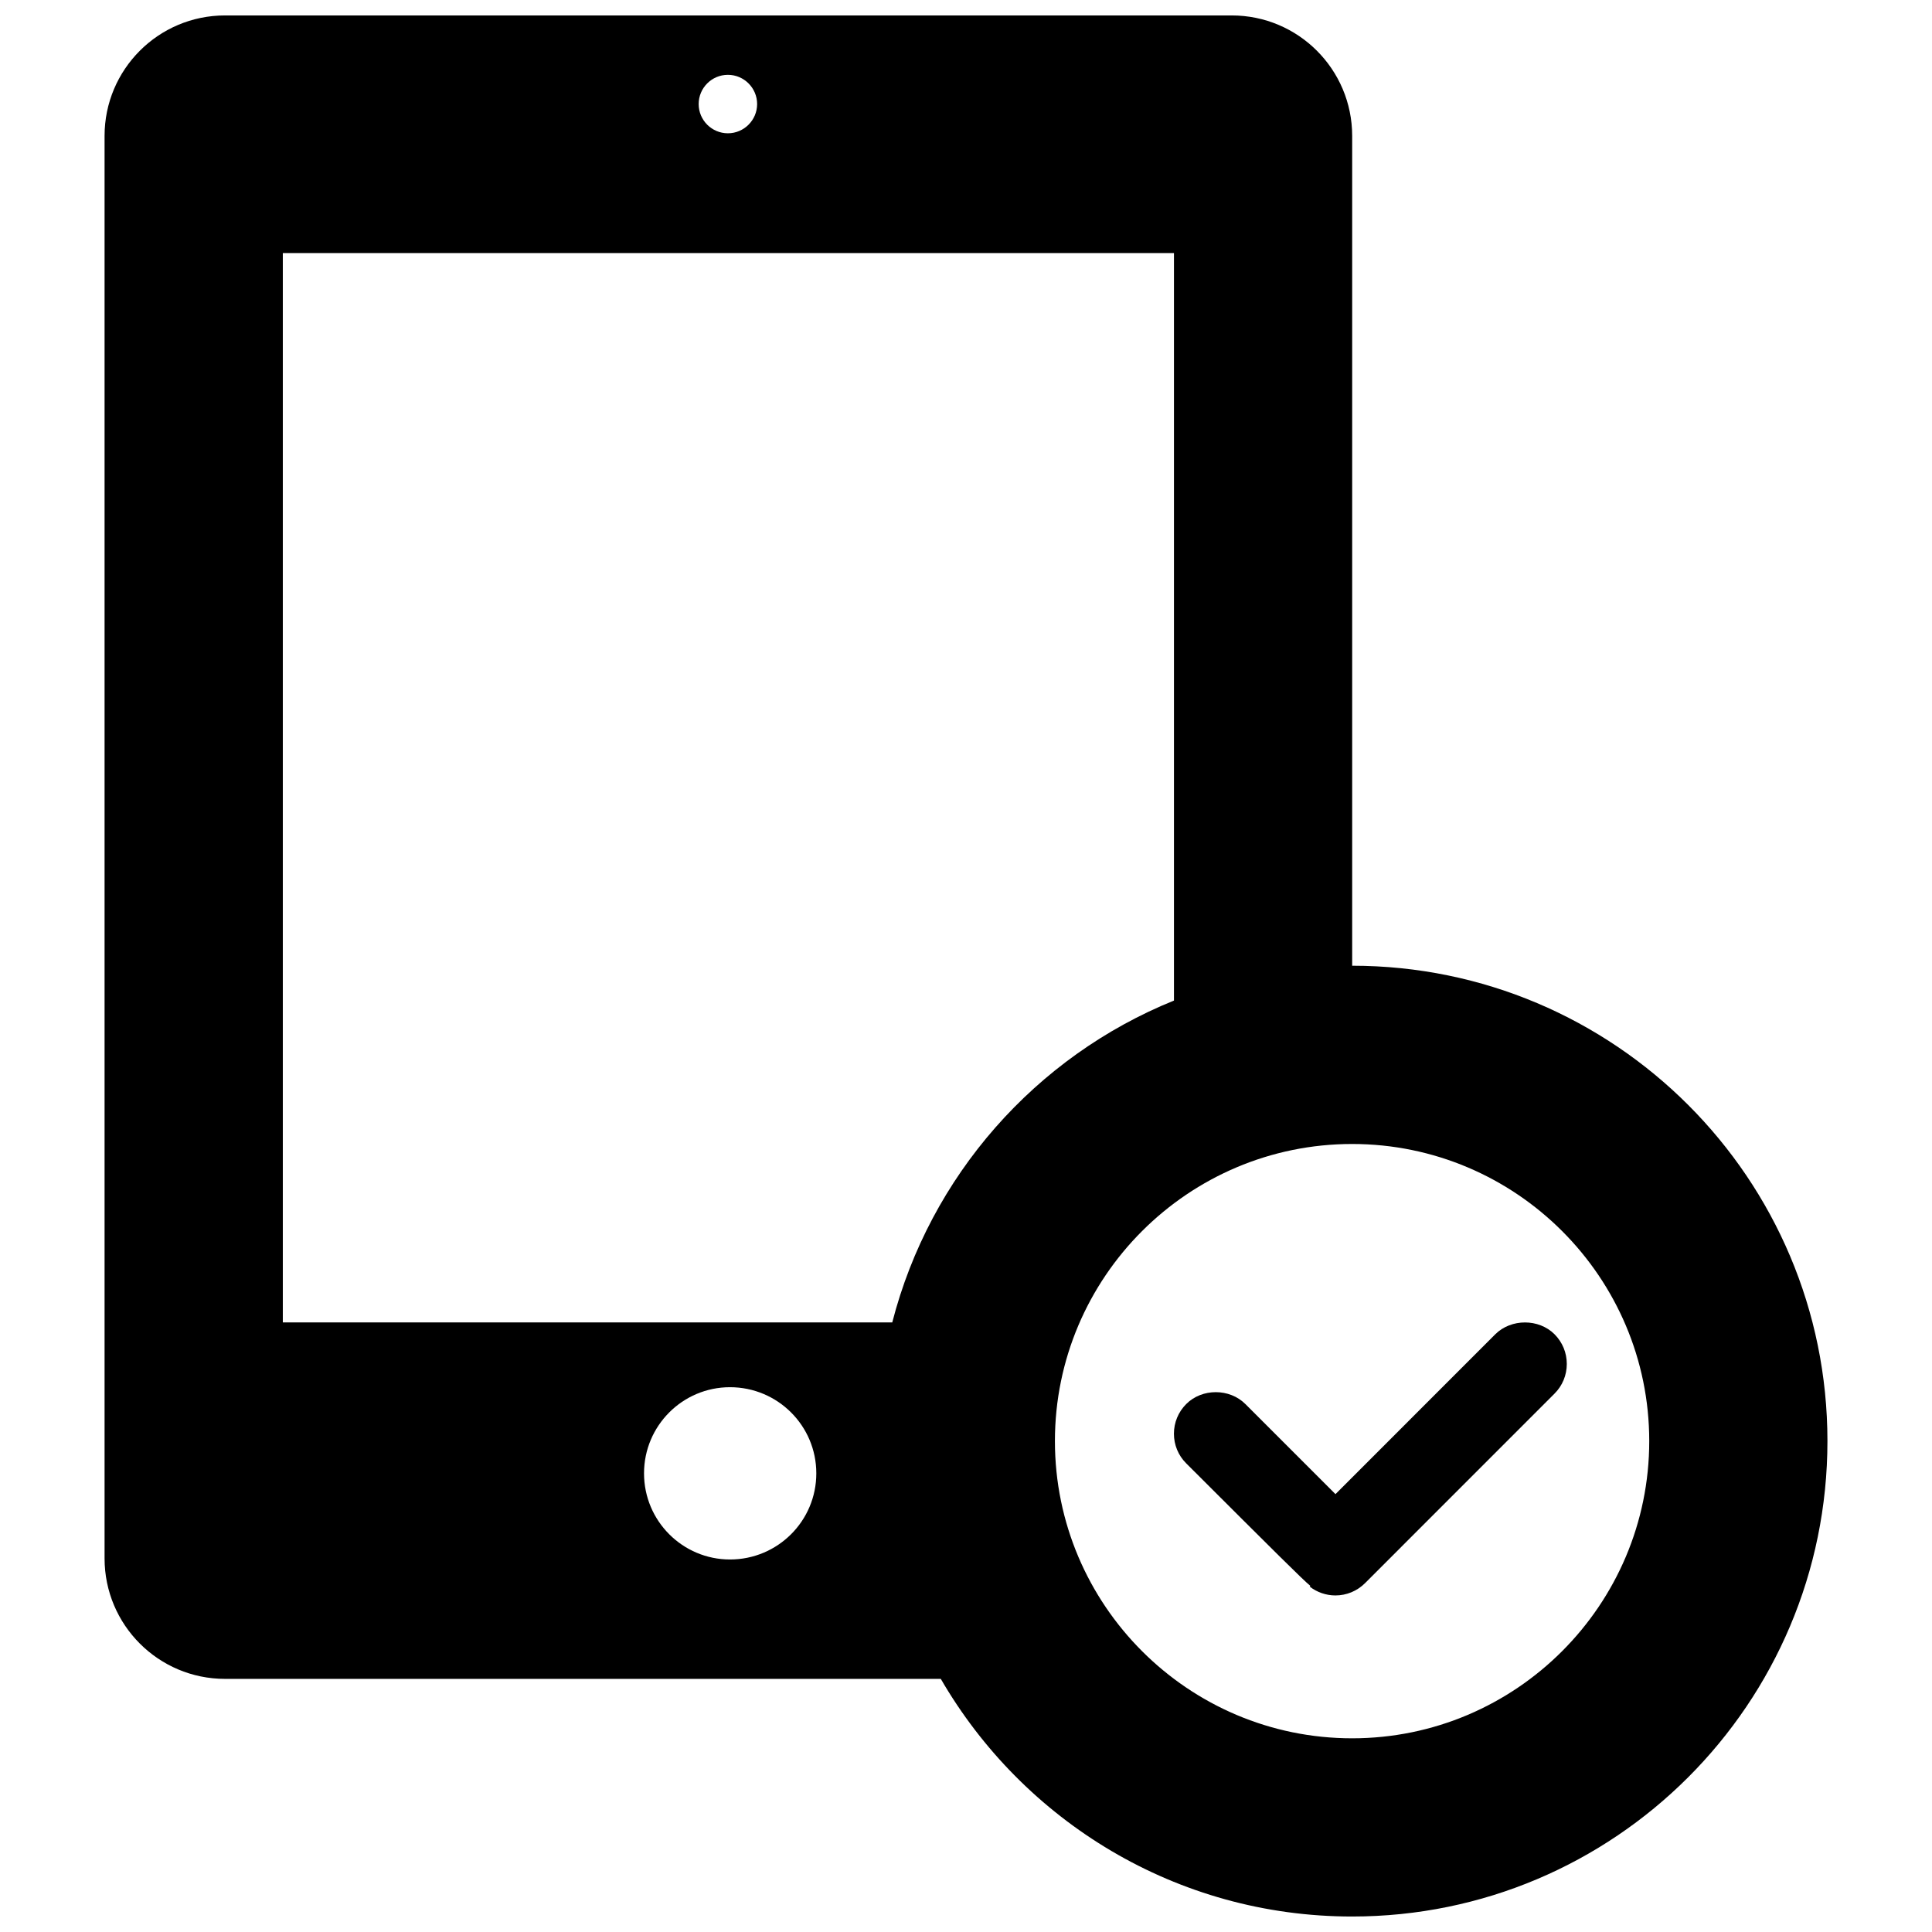 <?xml version="1.0" encoding="UTF-8"?>
<!-- Uploaded to: ICON Repo, www.svgrepo.com, Generator: ICON Repo Mixer Tools -->
<svg width="800px" height="800px" version="1.1" viewBox="144 144 512 512" xmlns="http://www.w3.org/2000/svg">
 <defs>
  <clipPath id="a">
   <path d="m171 148.09h458v503.81h-458z"/>
  </clipPath>
 </defs>
 <g clip-path="url(#a)">
  <path d="m502.34 399.93v-219.91c0-17.633-14.297-31.93-31.93-31.93h-266.77c-17.637 0-31.93 14.297-31.93 31.93v376.96c0 17.648 14.293 31.941 31.93 31.941h189.68c21.805 37.613 62.395 62.977 109 62.977 69.555 0 125.97-56.41 125.97-126 0-69.555-56.398-125.95-125.95-125.97zm-165.44-236.1c4.266 0 7.746 3.481 7.746 7.746s-3.481 7.746-7.746 7.746-7.746-3.461-7.746-7.746c0-4.281 3.481-7.746 7.746-7.746zm0.555 393.45c-12.547 0-22.781-10.203-22.781-22.828s10.234-22.828 22.781-22.828c12.641 0 22.875 10.203 22.875 22.828s-10.234 22.828-22.875 22.828zm42.996-62.82h-161.5v-283.39h236.16v198.09c-36.668 14.848-64.645 46.445-74.656 85.301zm121.88 110.21c-43.438 0-78.766-35.328-78.766-78.766 0-43.422 35.328-78.734 78.766-78.734 43.422 0 78.734 35.312 78.734 78.734 0 43.434-35.312 78.766-78.734 78.766z"/>
 </g>
 <path d="m540.28 497.58-42.367 42.383-23.867-23.867c-4.188-4.203-11.508-4.219-15.695 0-2.094 2.106-3.246 4.894-3.246 7.856s1.148 5.746 3.242 7.84c24.262 24.23 30.781 30.715 32.906 32.48l-0.156 0.203c1.938 1.496 4.328 2.332 6.801 2.332 2.961 0 5.746-1.164 7.856-3.258l50.223-50.238c2.094-2.094 3.242-4.894 3.242-7.856 0-2.961-1.148-5.746-3.242-7.856-4.172-4.18-11.492-4.18-15.695-0.02z"/>
</svg>